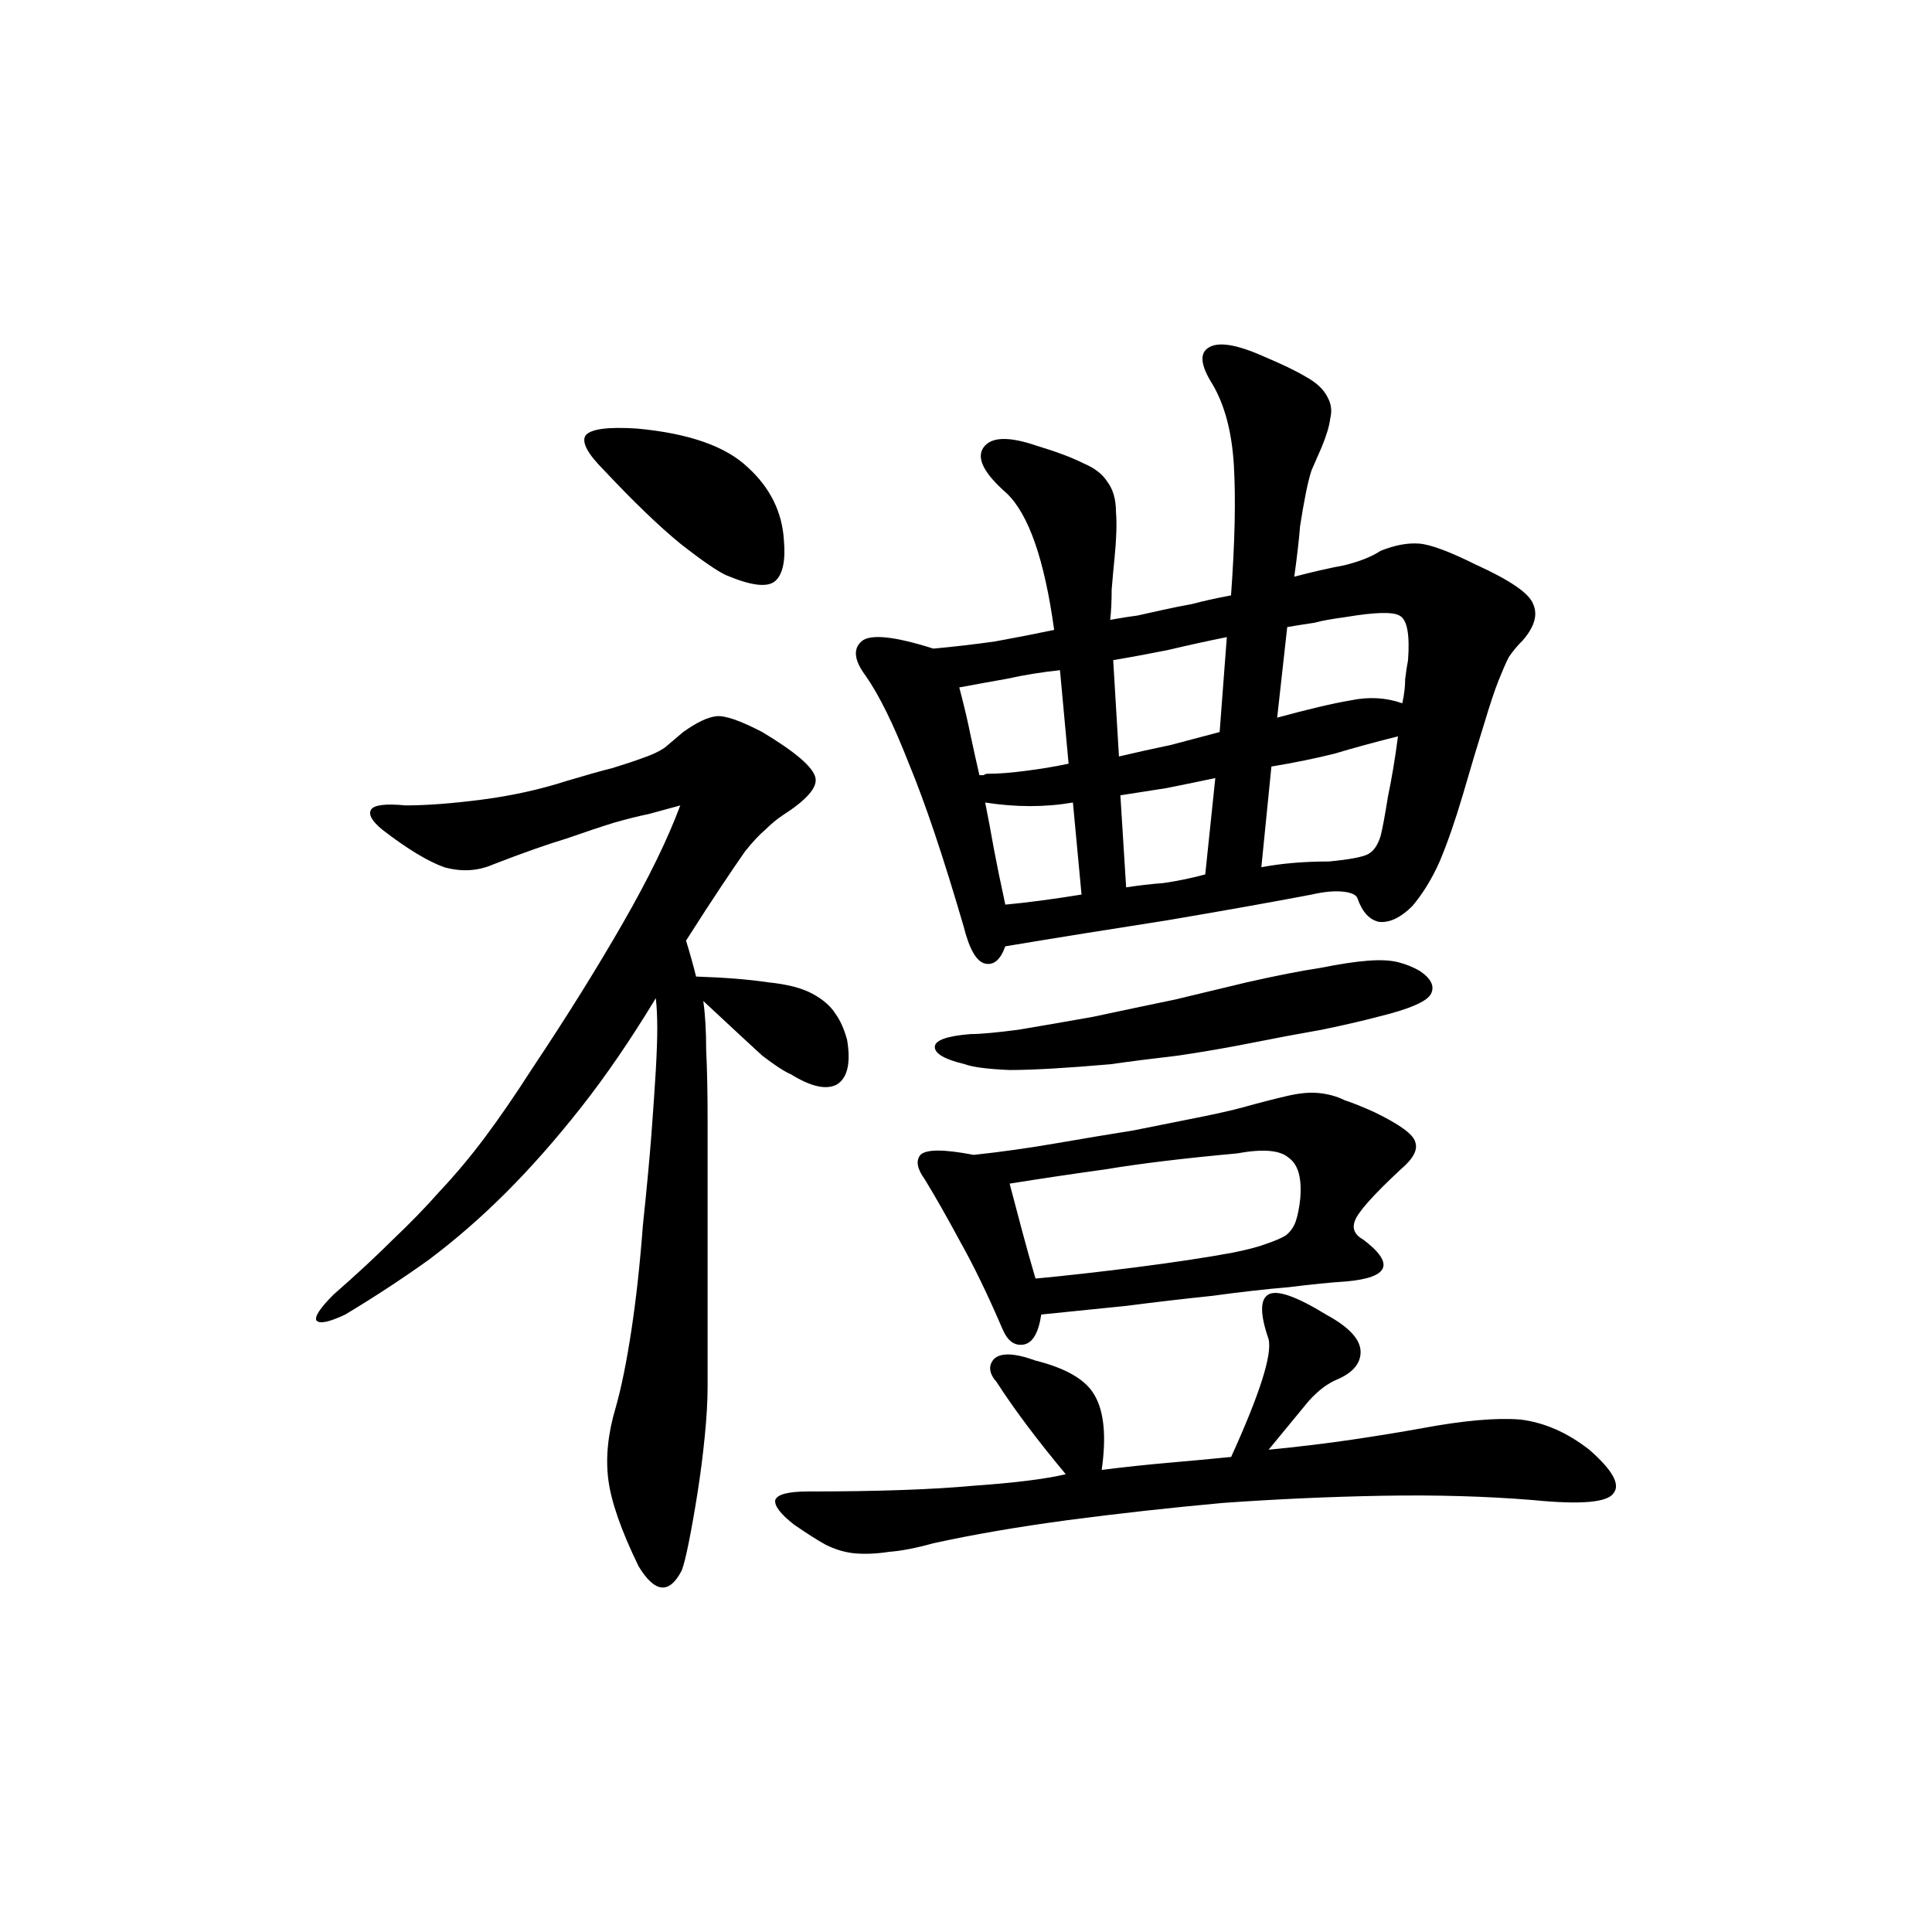 <?xml version="1.0" encoding="UTF-8" standalone="no"?>
<!-- Created with Inkscape (http://www.inkscape.org/) -->

<svg
   width="360"
   height="360"
   viewBox="0 0 95.25 95.25"
   version="1.1"
   id="svg5"
   inkscape:version="1.1 (c4e8f9e, 2021-05-24)"
   sodipodi:docname="li.svg"
   xmlns:inkscape="http://www.inkscape.org/namespaces/inkscape"
   xmlns:sodipodi="http://sodipodi.sourceforge.net/DTD/sodipodi-0.dtd"
   xmlns="http://www.w3.org/2000/svg"
   xmlns:svg="http://www.w3.org/2000/svg">
  <sodipodi:namedview
     id="namedview7"
     pagecolor="#ffffff"
     bordercolor="#111111"
     borderopacity="1"
     inkscape:pageshadow="0"
     inkscape:pageopacity="0"
     inkscape:pagecheckerboard="1"
     inkscape:document-units="mm"
     showgrid="false"
     units="px"
     inkscape:zoom="0.69130191"
     inkscape:cx="355.12704"
     inkscape:cy="309.56084"
     inkscape:window-width="1312"
     inkscape:window-height="956"
     inkscape:window-x="0"
     inkscape:window-y="25"
     inkscape:window-maximized="0"
     inkscape:current-layer="layer1" />
  <defs
     id="defs2" />
  <g
     inkscape:label="Layer 1"
     inkscape:groupmode="layer"
     id="layer1">
    <g
       aria-label="禮"
       id="text2582"
       style="font-size:70.908px;line-height:1.25;font-family:'Kaiti SC';-inkscape-font-specification:'Kaiti SC';stroke-width:0.265">
      <path
         d="m 72.821,27.865 q 2.482,1.135 2.765,1.915 0.355,0.78 -0.496,1.773 -0.425,0.425 -0.709,0.851 -0.213,0.425 -0.496,1.135 -0.284,0.709 -0.709,2.127 -0.425,1.347 -1.064,3.545 -0.567,1.915 -1.135,3.262 -0.567,1.276 -1.347,2.198 -0.851,0.851 -1.631,0.78 -0.709,-0.142 -1.064,-1.135 -0.071,-0.284 -0.709,-0.355 -0.638,-0.071 -1.56,0.142 -2.978,0.567 -7.162,1.276 -4.113,0.638 -7.942,1.276 -0.355,0.993 -0.993,0.851 -0.638,-0.142 -1.064,-1.844 -1.489,-5.105 -2.695,-8.013 -1.135,-2.907 -2.127,-4.325 -0.851,-1.135 -0.213,-1.702 0.638,-0.567 3.545,0.355 1.56,-0.142 3.049,-0.355 1.56,-0.284 2.907,-0.567 -0.709,-5.176 -2.34,-6.736 -1.702,-1.489 -1.135,-2.269 0.567,-0.78 2.624,-0.071 1.418,0.425 2.269,0.851 0.851,0.355 1.205,0.922 0.425,0.567 0.425,1.489 0.071,0.851 -0.071,2.269 -0.071,0.709 -0.142,1.56 0,0.851 -0.071,1.489 0.78,-0.142 1.347,-0.213 0.638,-0.142 1.276,-0.284 0.638,-0.142 1.418,-0.284 0.78,-0.213 1.915,-0.425 0.284,-3.9 0.142,-6.382 -0.142,-2.482 -1.064,-4.042 -0.851,-1.347 -0.213,-1.773 0.709,-0.496 2.765,0.425 1.347,0.567 2.056,0.993 0.78,0.425 1.064,0.993 0.284,0.496 0.142,1.064 -0.071,0.567 -0.425,1.418 -0.284,0.638 -0.496,1.135 -0.142,0.425 -0.284,1.135 -0.142,0.709 -0.284,1.631 -0.071,0.922 -0.284,2.482 1.347,-0.355 2.482,-0.567 1.135,-0.284 1.773,-0.709 1.064,-0.425 1.915,-0.355 0.851,0.071 2.836,1.064 z M 33.822,46.372 q 0.284,0.922 0.496,1.773 2.127,0.071 3.545,0.284 1.418,0.142 2.198,0.567 0.78,0.425 1.135,0.993 0.355,0.496 0.567,1.276 0.284,1.702 -0.496,2.198 -0.78,0.425 -2.269,-0.496 -0.496,-0.213 -1.418,-0.922 -0.851,-0.78 -2.907,-2.695 0.142,0.993 0.142,2.411 0.071,1.418 0.071,3.475 v 13.118 q 0,1.064 -0.142,2.482 -0.142,1.418 -0.355,2.765 -0.213,1.347 -0.425,2.411 -0.213,1.064 -0.355,1.418 -0.922,1.773 -2.127,-0.213 -1.276,-2.624 -1.489,-4.254 -0.213,-1.631 0.355,-3.545 0.425,-1.489 0.78,-3.829 0.355,-2.34 0.567,-5.176 0.284,-2.695 0.425,-4.538 0.142,-1.915 0.213,-3.12 0.071,-1.276 0.071,-2.056 0,-0.851 -0.071,-1.489 -1.844,3.049 -3.687,5.389 -1.844,2.34 -3.687,4.184 -1.844,1.844 -3.829,3.333 -1.985,1.418 -4.113,2.695 -1.205,0.567 -1.418,0.284 -0.142,-0.284 0.851,-1.276 1.702,-1.489 2.907,-2.695 1.276,-1.205 2.34,-2.411 1.135,-1.205 2.198,-2.624 1.064,-1.418 2.34,-3.404 2.553,-3.829 4.467,-7.162 1.915,-3.333 2.836,-5.814 -0.78,0.213 -1.56,0.425 -0.709,0.142 -1.702,0.425 -0.922,0.284 -2.34,0.78 -1.418,0.425 -3.616,1.276 -1.135,0.496 -2.411,0.142 -1.205,-0.425 -3.049,-1.844 -0.78,-0.638 -0.567,-0.993 0.213,-0.355 1.702,-0.213 1.56,0 3.758,-0.284 2.198,-0.284 4.184,-0.922 1.418,-0.425 2.269,-0.638 0.922,-0.284 1.489,-0.496 0.638,-0.213 1.064,-0.496 0.425,-0.355 0.922,-0.78 0.993,-0.709 1.631,-0.78 0.638,-0.071 2.269,0.78 2.482,1.489 2.624,2.269 0.142,0.709 -1.631,1.844 -0.425,0.284 -0.851,0.709 -0.425,0.355 -0.993,1.064 -0.496,0.709 -1.205,1.773 -0.709,1.064 -1.702,2.624 z m 33.894,8.438 q 1.915,0.922 2.056,1.489 0.213,0.567 -0.709,1.347 -2.056,1.915 -2.269,2.553 -0.213,0.567 0.425,0.922 2.34,1.773 -0.851,2.056 -1.135,0.071 -2.836,0.284 -1.702,0.142 -3.758,0.425 -2.056,0.213 -4.254,0.496 -2.127,0.213 -4.184,0.425 -0.213,1.418 -0.922,1.489 -0.638,0.071 -0.993,-0.78 -1.064,-2.482 -2.056,-4.254 -0.993,-1.844 -1.773,-3.12 -0.567,-0.78 -0.213,-1.205 0.425,-0.425 2.624,0 1.985,-0.213 4.042,-0.567 2.056,-0.355 3.829,-0.638 1.773,-0.355 3.191,-0.638 1.418,-0.284 2.198,-0.496 1.276,-0.355 2.198,-0.567 0.922,-0.213 1.56,-0.142 0.709,0.071 1.276,0.355 0.638,0.213 1.418,0.567 z m -5.176,16.663 q 2.198,-0.213 4.113,-0.496 1.915,-0.284 3.475,-0.567 3.049,-0.567 4.822,-0.425 1.773,0.213 3.404,1.489 1.702,1.489 1.205,2.127 -0.425,0.709 -3.971,0.355 -3.475,-0.284 -7.445,-0.213 -3.9,0.071 -7.871,0.355 -3.9,0.355 -7.658,0.851 -3.687,0.496 -6.594,1.135 -1.276,0.355 -2.198,0.425 -0.922,0.142 -1.702,0.071 -0.709,-0.071 -1.418,-0.425 -0.638,-0.355 -1.56,-0.993 -0.993,-0.78 -0.922,-1.205 0.142,-0.425 1.631,-0.425 5.105,0 8.154,-0.284 3.049,-0.213 4.538,-0.567 -1.064,-1.276 -1.915,-2.411 -0.851,-1.135 -1.489,-2.127 -0.567,-0.638 -0.142,-1.135 0.496,-0.496 2.056,0.071 2.269,0.567 2.907,1.702 0.709,1.205 0.355,3.687 1.702,-0.213 3.333,-0.355 1.631,-0.142 3.049,-0.284 2.127,-4.68 1.844,-5.814 -0.638,-1.844 0,-2.198 0.638,-0.355 2.836,0.993 1.702,0.922 1.702,1.844 0,0.851 -1.135,1.347 -0.709,0.284 -1.418,1.064 -0.638,0.78 -1.985,2.411 z m 1.56,-12.338 q 0.142,-1.56 -0.567,-2.056 -0.638,-0.567 -2.553,-0.213 -3.9,0.355 -6.453,0.78 -2.553,0.355 -4.751,0.709 0.355,1.347 0.638,2.411 0.284,1.064 0.638,2.269 2.269,-0.213 5.034,-0.567 2.765,-0.355 4.68,-0.709 1.064,-0.213 1.631,-0.425 0.638,-0.213 0.993,-0.425 0.355,-0.284 0.496,-0.709 0.142,-0.425 0.213,-1.064 z M 47.861,50.981 q 0.709,0 2.34,-0.213 1.702,-0.284 3.687,-0.638 1.985,-0.425 4.042,-0.851 2.056,-0.496 3.545,-0.851 2.198,-0.496 3.616,-0.709 1.418,-0.284 2.34,-0.355 0.922,-0.071 1.489,0.071 0.567,0.142 1.064,0.425 0.851,0.567 0.567,1.135 -0.284,0.567 -2.624,1.135 -1.064,0.284 -2.765,0.638 -1.631,0.284 -3.404,0.638 -1.773,0.355 -3.687,0.638 -1.844,0.213 -3.333,0.425 -3.262,0.284 -4.964,0.284 -1.631,-0.071 -2.198,-0.284 -1.489,-0.355 -1.489,-0.851 0,-0.496 1.773,-0.638 z M 31.411,21.129 q 3.829,0.355 5.46,1.915 1.631,1.489 1.773,3.545 0.142,1.56 -0.425,2.056 -0.567,0.496 -2.411,-0.284 -0.638,-0.284 -2.269,-1.56 -1.56,-1.276 -3.758,-3.616 -1.205,-1.205 -0.922,-1.702 0.355,-0.496 2.553,-0.355 z m 36.66,20.067 q 0.142,-0.567 0.355,-1.915 0.284,-1.347 0.496,-2.978 -1.702,0.425 -3.12,0.851 -1.418,0.355 -3.12,0.638 l -0.496,4.964 q 1.489,-0.284 3.333,-0.284 1.489,-0.142 1.915,-0.355 0.425,-0.213 0.638,-0.922 z m 1.347,-8.651 q 0.142,-1.915 -0.425,-2.198 -0.496,-0.284 -2.624,0.071 -1.064,0.142 -1.56,0.284 -0.496,0.071 -1.347,0.213 l -0.496,4.467 q 2.34,-0.638 3.616,-0.851 1.347,-0.284 2.553,0.142 0.142,-0.638 0.142,-1.205 0.071,-0.567 0.142,-0.922 z m -8.934,-1.135 q -1.418,0.284 -2.907,0.638 -1.418,0.284 -2.695,0.496 l 0.284,4.751 q 1.205,-0.284 2.553,-0.567 1.347,-0.355 2.411,-0.638 z M 47.294,33.892 q 0.355,1.347 0.567,2.411 0.213,0.993 0.425,1.915 0.142,0 0.213,0 0.071,-0.071 0.213,-0.071 0.78,0 1.844,-0.142 1.135,-0.142 2.127,-0.355 l -0.425,-4.609 q -1.347,0.142 -2.624,0.425 -1.205,0.213 -2.34,0.425 z m 12.622,4.467 q -0.993,0.213 -2.411,0.496 -1.347,0.213 -2.269,0.355 l 0.284,4.538 q 0.922,-0.142 1.844,-0.213 0.993,-0.142 2.056,-0.425 z m -10.353,6.24 q 1.56,-0.142 3.758,-0.496 l -0.425,-4.538 q -2.056,0.355 -4.325,0 0.213,1.064 0.425,2.269 0.213,1.135 0.567,2.765 z"
         style="font-family:'Kaiti TC';-inkscape-font-specification:'Kaiti TC'"
         id="path2394" />
    </g>
  </g>
</svg>
